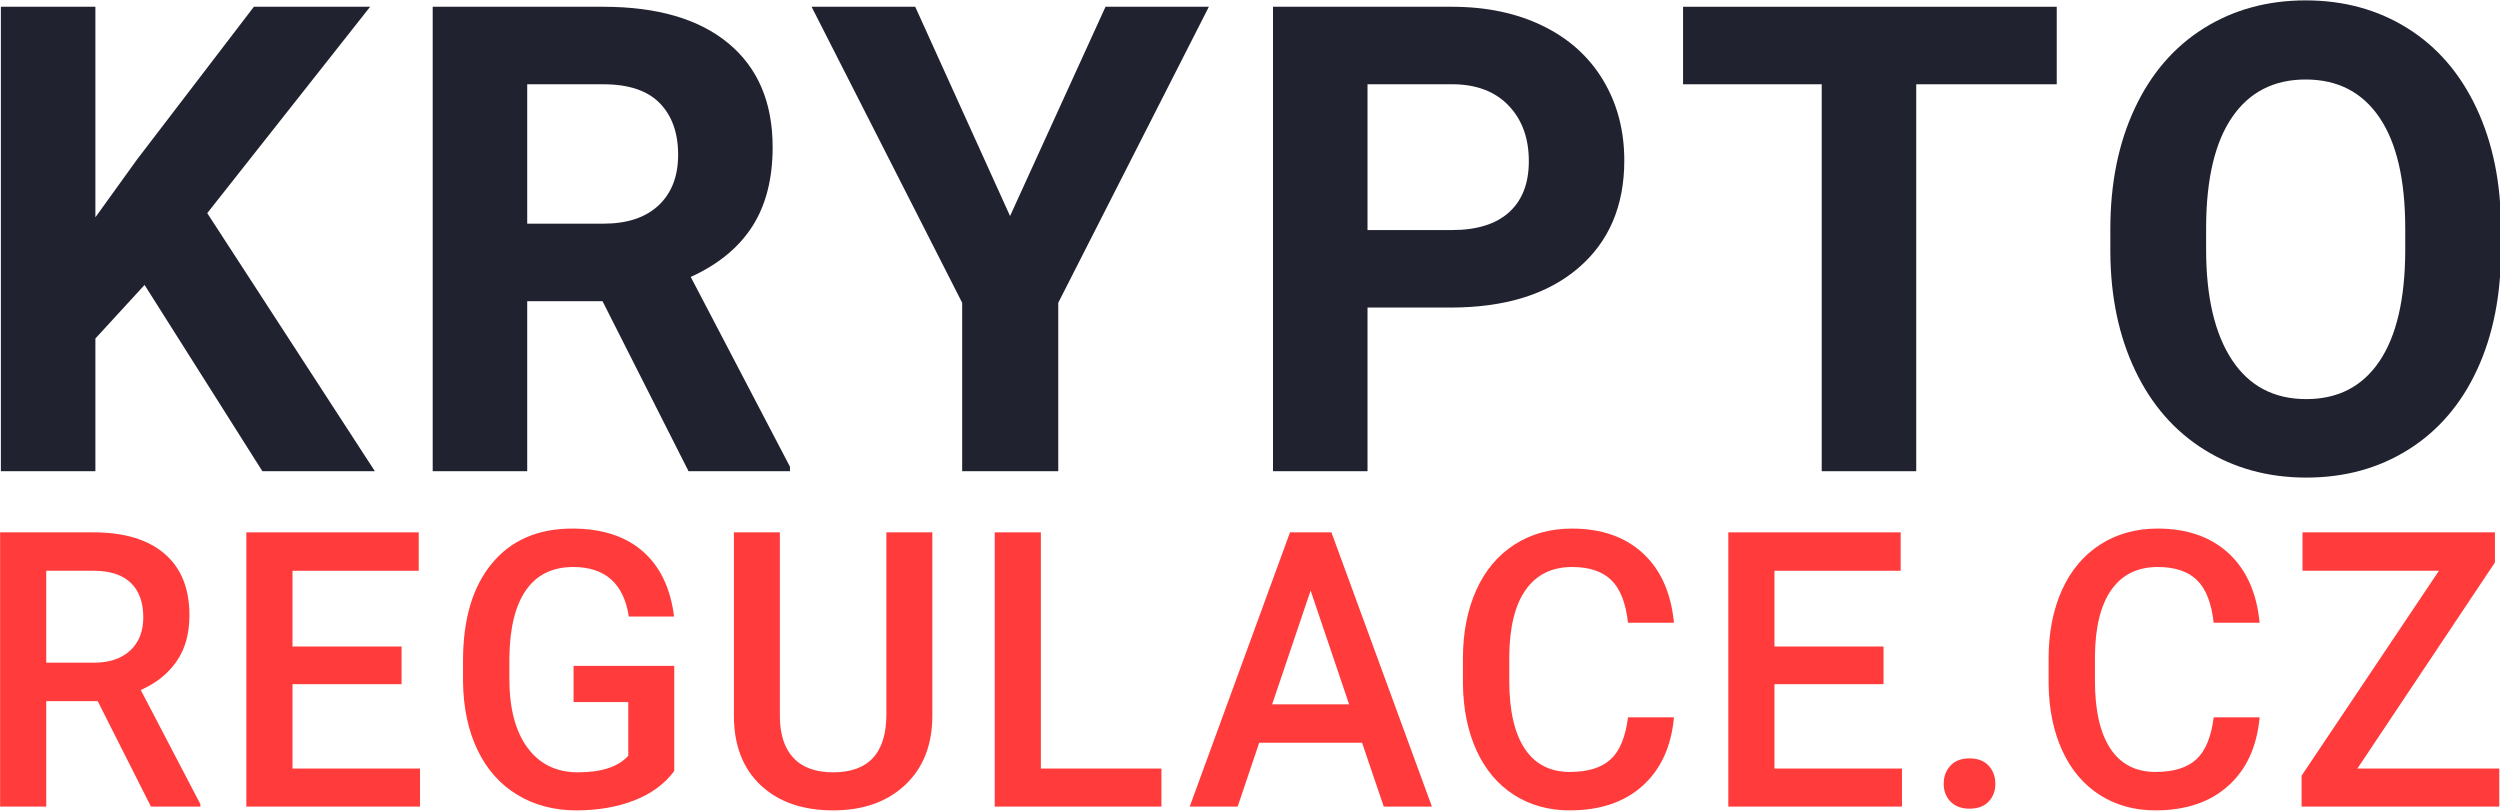 <svg xmlns="http://www.w3.org/2000/svg" xmlns:xlink="http://www.w3.org/1999/xlink" xmlns:serif="http://www.serif.com/" width="100%" height="100%" viewBox="0 0 1191 387" xml:space="preserve" style="fill-rule:evenodd;clip-rule:evenodd;stroke-linejoin:round;stroke-miterlimit:2;">    <g transform="matrix(7.753,0,0,7.864,-955.084,-396.157)">        <g transform="matrix(1.036,0,0,1.036,-5.451,-2.623)">            <path d="M132.744,67.818L129.828,70.951L129.828,78.711L124.222,78.711L124.222,51.553L129.828,51.553L129.828,63.863L132.295,60.487L139.228,51.553L146.123,51.553L136.462,63.621L146.404,78.711L139.732,78.711L132.744,67.818Z" style="fill:rgb(32,34,47);fill-rule:nonzero;"></path>        </g>        <g transform="matrix(1.036,0,0,1.036,-5.451,-2.623)">            <path d="M159.906,68.769L155.44,68.769L155.44,78.711L149.834,78.711L149.834,51.553L159.944,51.553C163.158,51.553 165.637,52.268 167.381,53.698C169.125,55.128 169.997,57.149 169.997,59.76C169.997,61.613 169.595,63.158 168.792,64.395C167.988,65.632 166.771,66.618 165.139,67.351L171.025,78.45L171.025,78.711L165.008,78.711L159.906,68.769ZM155.44,64.236L159.962,64.236C161.37,64.236 162.46,63.879 163.233,63.164C164.005,62.449 164.391,61.463 164.391,60.208C164.391,58.927 164.027,57.92 163.298,57.186C162.569,56.452 161.451,56.085 159.944,56.085L155.44,56.085L155.44,64.236Z" style="fill:rgb(32,34,47);fill-rule:nonzero;"></path>        </g>        <g transform="matrix(1.036,0,0,1.036,-5.451,-2.623)">            <path d="M184.078,63.789L189.74,51.553L195.87,51.553L186.937,68.862L186.937,78.711L181.238,78.711L181.238,68.862L172.306,51.553L178.454,51.553L184.078,63.789Z" style="fill:rgb(32,34,47);fill-rule:nonzero;"></path>        </g>        <g transform="matrix(1.036,0,0,1.036,-5.451,-2.623)">            <path d="M205.28,69.142L205.28,78.711L199.674,78.711L199.674,51.553L210.288,51.553C212.331,51.553 214.128,51.926 215.679,52.672C217.23,53.418 218.423,54.478 219.258,55.852C220.092,57.226 220.51,58.79 220.51,60.543C220.51,63.204 219.597,65.303 217.772,66.838C215.947,68.374 213.421,69.142 210.195,69.142L205.28,69.142ZM205.28,64.61L210.288,64.61C211.771,64.61 212.901,64.261 213.68,63.565C214.458,62.869 214.848,61.874 214.848,60.581C214.848,59.25 214.455,58.174 213.67,57.354C212.886,56.533 211.802,56.11 210.419,56.085L205.28,56.085L205.28,64.61Z" style="fill:rgb(32,34,47);fill-rule:nonzero;"></path>        </g>        <g transform="matrix(1.036,0,0,1.036,-5.451,-2.623)">            <path d="M246.159,56.085L237.825,56.085L237.825,78.711L232.219,78.711L232.219,56.085L223.996,56.085L223.996,51.553L246.159,51.553L246.159,56.085Z" style="fill:rgb(32,34,47);fill-rule:nonzero;"></path>        </g>        <g transform="matrix(1.036,0,0,1.036,-5.451,-2.623)">            <path d="M272.51,65.747C272.51,68.421 272.036,70.765 271.09,72.779C270.143,74.794 268.788,76.348 267.025,77.442C265.262,78.537 263.241,79.084 260.961,79.084C258.707,79.084 256.695,78.543 254.926,77.461C253.157,76.379 251.786,74.834 250.814,72.826C249.843,70.818 249.351,68.508 249.338,65.897L249.338,64.554C249.338,61.88 249.821,59.527 250.786,57.494C251.752,55.461 253.116,53.9 254.879,52.812C256.642,51.724 258.657,51.18 260.924,51.18C263.191,51.18 265.206,51.724 266.969,52.812C268.732,53.9 270.096,55.461 271.062,57.494C272.027,59.527 272.51,61.874 272.51,64.535L272.51,65.747ZM266.829,64.516C266.829,61.669 266.318,59.505 265.297,58.025C264.275,56.545 262.818,55.806 260.924,55.806C259.043,55.806 257.592,56.536 256.57,57.997C255.548,59.458 255.031,61.6 255.019,64.423L255.019,65.747C255.019,68.52 255.53,70.672 256.551,72.201C257.573,73.731 259.043,74.495 260.961,74.495C262.843,74.495 264.288,73.759 265.297,72.285C266.306,70.811 266.817,68.663 266.829,65.841L266.829,64.516Z" style="fill:rgb(32,34,47);fill-rule:nonzero;"></path>        </g>        <g transform="matrix(1,0,0,1,0,-4.638)">            <path d="M129.192,97.488L126.031,97.488L126.031,103.878L123.196,103.878L123.196,87.264L128.934,87.264C130.817,87.264 132.27,87.694 133.294,88.554C134.318,89.414 134.829,90.659 134.829,92.289C134.829,93.4 134.566,94.331 134.039,95.081C133.512,95.831 132.778,96.408 131.837,96.811L135.502,103.73L135.502,103.878L132.465,103.878L129.192,97.488ZM126.031,95.16L128.945,95.16C129.902,95.16 130.649,94.915 131.187,94.424C131.725,93.933 131.994,93.262 131.994,92.41C131.994,91.52 131.745,90.831 131.249,90.345C130.752,89.858 130.01,89.607 129.024,89.591L126.031,89.591L126.031,95.16Z" style="fill:rgb(255,59,59);fill-rule:nonzero;"></path>        </g>        <g transform="matrix(1,0,0,1,0,-4.638)">            <path d="M147.864,96.461L141.162,96.461L141.162,101.573L148.996,101.573L148.996,103.878L138.326,103.878L138.326,87.264L148.918,87.264L148.918,89.591L141.162,89.591L141.162,94.179L147.864,94.179L147.864,96.461Z" style="fill:rgb(255,59,59);fill-rule:nonzero;"></path>        </g>        <g transform="matrix(1,0,0,1,0,-4.638)">            <path d="M164.62,101.721C164.029,102.505 163.211,103.098 162.165,103.501C161.119,103.904 159.931,104.106 158.601,104.106C157.234,104.106 156.023,103.79 154.97,103.159C153.916,102.528 153.104,101.624 152.532,100.449C151.96,99.274 151.663,97.902 151.641,96.335L151.641,95.034C151.641,92.524 152.231,90.563 153.412,89.152C154.592,87.741 156.24,87.035 158.354,87.035C160.17,87.035 161.612,87.494 162.681,88.41C163.749,89.327 164.392,90.645 164.608,92.364L161.829,92.364C161.515,90.364 160.376,89.363 158.41,89.363C157.14,89.363 156.175,89.829 155.513,90.76C154.852,91.691 154.51,93.057 154.488,94.858L154.488,96.135C154.488,97.929 154.86,99.321 155.603,100.313C156.346,101.305 157.379,101.801 158.702,101.801C160.151,101.801 161.183,101.466 161.795,100.797L161.795,97.545L158.433,97.545L158.433,95.354L164.62,95.354L164.62,101.721Z" style="fill:rgb(255,59,59);fill-rule:nonzero;"></path>        </g>        <g transform="matrix(1,0,0,1,0,-4.638)">            <path d="M180.479,87.264L180.479,98.366C180.479,100.131 179.924,101.529 178.814,102.56C177.705,103.591 176.227,104.106 174.382,104.106C172.514,104.106 171.03,103.598 169.932,102.583C168.834,101.567 168.285,100.158 168.285,98.355L168.285,87.264L171.109,87.264L171.109,98.378C171.109,99.488 171.385,100.337 171.938,100.922C172.491,101.508 173.306,101.801 174.382,101.801C176.563,101.801 177.654,100.63 177.654,98.286L177.654,87.264L180.479,87.264Z" style="fill:rgb(255,59,59);fill-rule:nonzero;"></path>        </g>        <g transform="matrix(1,0,0,1,0,-4.638)">            <path d="M187.147,101.573L194.555,101.573L194.555,103.878L184.312,103.878L184.312,87.264L187.147,87.264L187.147,101.573Z" style="fill:rgb(255,59,59);fill-rule:nonzero;"></path>        </g>        <g transform="matrix(1,0,0,1,0,-4.638)">            <path d="M206.884,100.01L200.563,100.01L199.24,103.878L196.293,103.878L202.457,87.264L205.001,87.264L211.177,103.878L208.218,103.878L206.884,100.01ZM201.359,97.682L206.088,97.682L203.723,90.79L201.359,97.682Z" style="fill:rgb(255,59,59);fill-rule:nonzero;"></path>        </g>        <g transform="matrix(1,0,0,1,0,-4.638)">            <path d="M226.049,98.469C225.885,100.242 225.242,101.624 224.121,102.617C223.001,103.61 221.51,104.106 219.65,104.106C218.35,104.106 217.204,103.792 216.214,103.165C215.224,102.537 214.46,101.645 213.922,100.489C213.384,99.332 213.104,97.99 213.082,96.461L213.082,94.909C213.082,93.342 213.355,91.961 213.9,90.767C214.445,89.572 215.228,88.652 216.248,88.005C217.268,87.359 218.447,87.035 219.784,87.035C221.585,87.035 223.034,87.532 224.133,88.524C225.231,89.517 225.87,90.923 226.049,92.741L223.225,92.741C223.09,91.546 222.749,90.685 222.199,90.156C221.65,89.628 220.845,89.363 219.784,89.363C218.551,89.363 217.604,89.822 216.943,90.739C216.282,91.657 215.944,93.003 215.929,94.777L215.929,96.25C215.929,98.047 216.244,99.418 216.876,100.362C217.507,101.306 218.432,101.778 219.65,101.778C220.763,101.778 221.6,101.523 222.16,101.014C222.721,100.504 223.075,99.656 223.225,98.469L226.049,98.469Z" style="fill:rgb(255,59,59);fill-rule:nonzero;"></path>        </g>        <g transform="matrix(1,0,0,1,0,-4.638)">            <path d="M238.927,96.461L232.225,96.461L232.225,101.573L240.059,101.573L240.059,103.878L229.389,103.878L229.389,87.264L239.98,87.264L239.98,89.591L232.225,89.591L232.225,94.179L238.927,94.179L238.927,96.461Z" style="fill:rgb(255,59,59);fill-rule:nonzero;"></path>        </g>        <g transform="matrix(1,0,0,1,0,-4.638)">            <path d="M244.206,100.957C244.714,100.957 245.106,101.103 245.383,101.396C245.659,101.689 245.797,102.056 245.797,102.497C245.797,102.931 245.659,103.29 245.383,103.575C245.106,103.861 244.714,104.003 244.206,104.003C243.72,104.003 243.335,103.863 243.051,103.581C242.767,103.3 242.625,102.938 242.625,102.497C242.625,102.056 242.764,101.689 243.04,101.396C243.317,101.103 243.705,100.957 244.206,100.957Z" style="fill:rgb(255,59,59);fill-rule:nonzero;"></path>        </g>        <g transform="matrix(1,0,0,1,0,-4.638)">            <path d="M262.037,98.469C261.873,100.242 261.23,101.624 260.11,102.617C258.989,103.61 257.498,104.106 255.638,104.106C254.338,104.106 253.193,103.792 252.202,103.165C251.212,102.537 250.448,101.645 249.911,100.489C249.373,99.332 249.092,97.99 249.07,96.461L249.07,94.909C249.07,93.342 249.343,91.961 249.888,90.767C250.434,89.572 251.216,88.652 252.236,88.005C253.256,87.359 254.435,87.035 255.772,87.035C257.573,87.035 259.022,87.532 260.121,88.524C261.219,89.517 261.858,90.923 262.037,92.741L259.213,92.741C259.078,91.546 258.737,90.685 258.187,90.156C257.638,89.628 256.833,89.363 255.772,89.363C254.539,89.363 253.592,89.822 252.931,90.739C252.27,91.657 251.932,93.003 251.917,94.777L251.917,96.25C251.917,98.047 252.232,99.418 252.864,100.362C253.495,101.306 254.42,101.778 255.638,101.778C256.751,101.778 257.588,101.523 258.148,101.014C258.709,100.504 259.063,99.656 259.213,98.469L262.037,98.469Z" style="fill:rgb(255,59,59);fill-rule:nonzero;"></path>        </g>        <g transform="matrix(1,0,0,1,0,-4.638)">            <path d="M268.045,101.573L276.764,101.573L276.764,103.878L264.615,103.878L264.615,102.006L273.054,89.591L264.671,89.591L264.671,87.264L276.495,87.264L276.495,89.089L268.045,101.573Z" style="fill:rgb(255,59,59);fill-rule:nonzero;"></path>        </g>    </g></svg>
